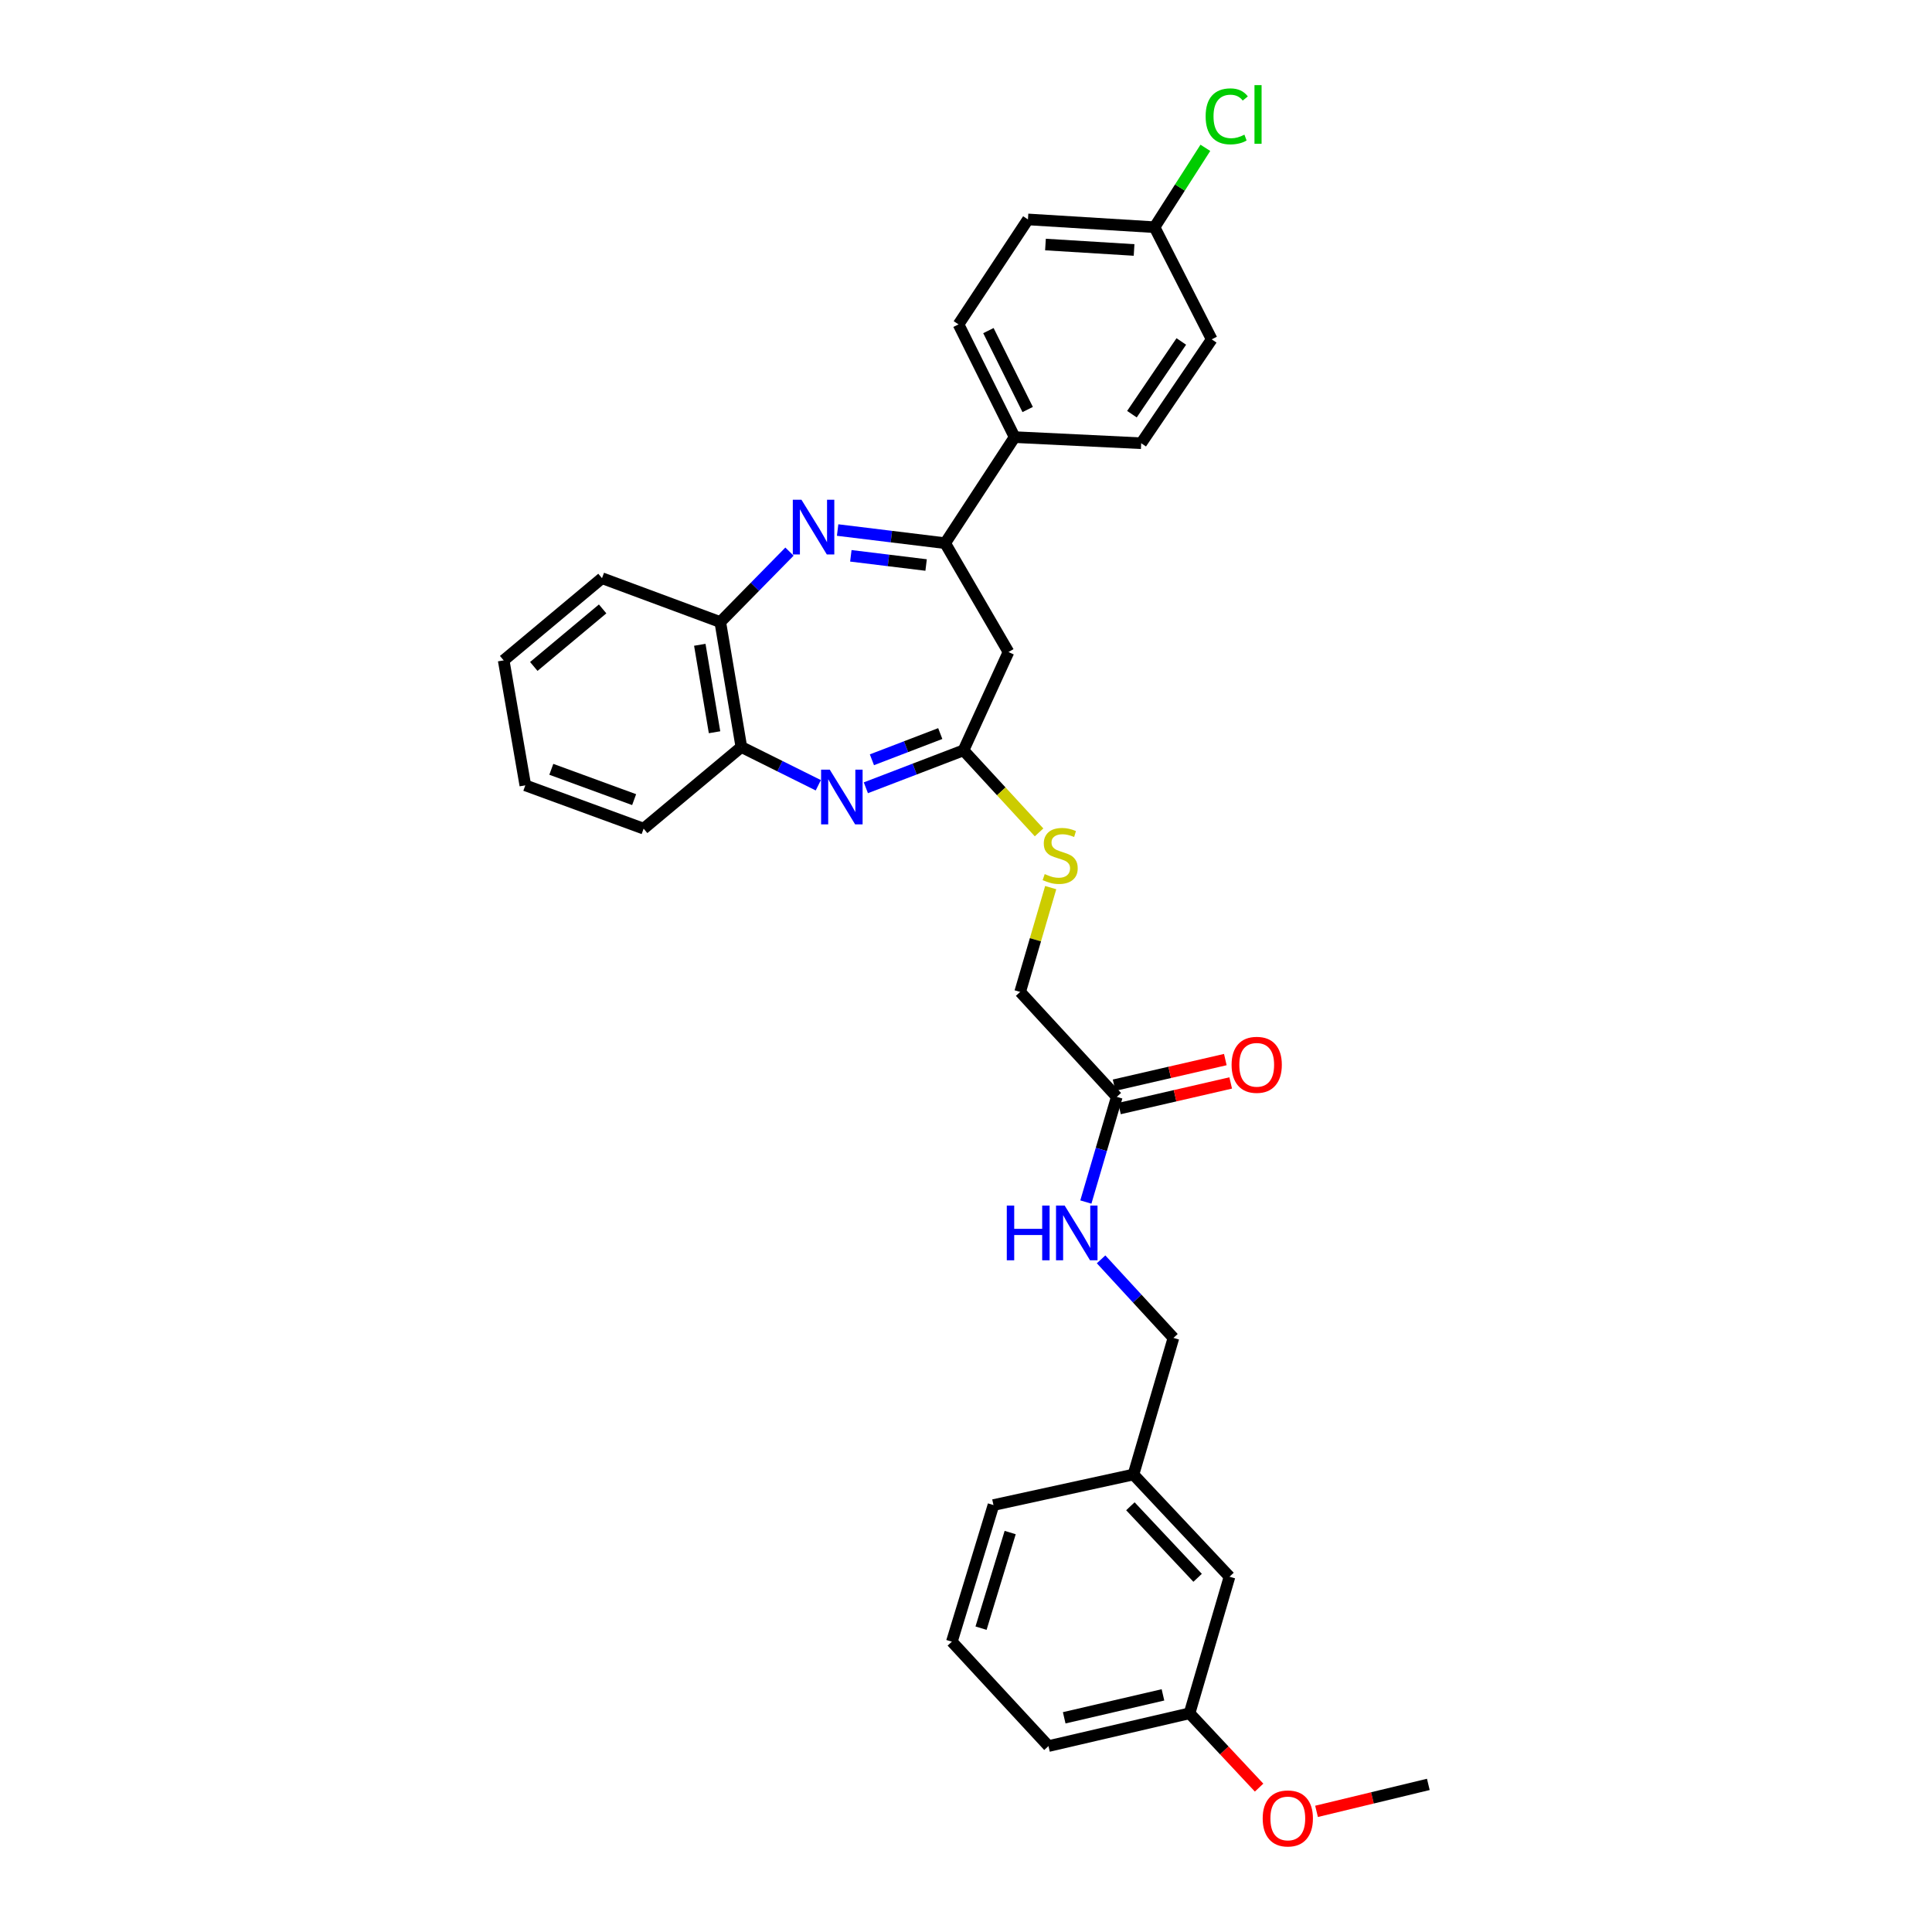 <?xml version='1.0' encoding='iso-8859-1'?>
<svg version='1.1' baseProfile='full'
              xmlns='http://www.w3.org/2000/svg'
                      xmlns:rdkit='http://www.rdkit.org/xml'
                      xmlns:xlink='http://www.w3.org/1999/xlink'
                  xml:space='preserve'
width='1000px' height='1000px' viewBox='0 0 1000 1000'>
<!-- END OF HEADER -->
<rect style='opacity:1.0;fill:#FFFFFF;stroke:none' width='1000' height='1000' x='0' y='0'> </rect>
<path class='bond-1' d='M 433.551,274.35 L 461.379,277.75' style='fill:none;fill-rule:evenodd;stroke:#0000FF;stroke-width:6px;stroke-linecap:butt;stroke-linejoin:miter;stroke-opacity:1' />
<path class='bond-1' d='M 461.379,277.75 L 489.208,281.151' style='fill:none;fill-rule:evenodd;stroke:#000000;stroke-width:6px;stroke-linecap:butt;stroke-linejoin:miter;stroke-opacity:1' />
<path class='bond-1' d='M 440.394,287.691 L 459.873,290.072' style='fill:none;fill-rule:evenodd;stroke:#0000FF;stroke-width:6px;stroke-linecap:butt;stroke-linejoin:miter;stroke-opacity:1' />
<path class='bond-1' d='M 459.873,290.072 L 479.353,292.452' style='fill:none;fill-rule:evenodd;stroke:#000000;stroke-width:6px;stroke-linecap:butt;stroke-linejoin:miter;stroke-opacity:1' />
<path class='bond-4' d='M 408.633,285.514 L 390.724,303.745' style='fill:none;fill-rule:evenodd;stroke:#0000FF;stroke-width:6px;stroke-linecap:butt;stroke-linejoin:miter;stroke-opacity:1' />
<path class='bond-4' d='M 390.724,303.745 L 372.816,321.976' style='fill:none;fill-rule:evenodd;stroke:#000000;stroke-width:6px;stroke-linecap:butt;stroke-linejoin:miter;stroke-opacity:1' />
<path class='bond-0' d='M 423.55,406.456 L 403.638,396.552' style='fill:none;fill-rule:evenodd;stroke:#0000FF;stroke-width:6px;stroke-linecap:butt;stroke-linejoin:miter;stroke-opacity:1' />
<path class='bond-0' d='M 403.638,396.552 L 383.725,386.647' style='fill:none;fill-rule:evenodd;stroke:#000000;stroke-width:6px;stroke-linecap:butt;stroke-linejoin:miter;stroke-opacity:1' />
<path class='bond-31' d='M 448.168,407.755 L 473.436,398.063' style='fill:none;fill-rule:evenodd;stroke:#0000FF;stroke-width:6px;stroke-linecap:butt;stroke-linejoin:miter;stroke-opacity:1' />
<path class='bond-31' d='M 473.436,398.063 L 498.704,388.371' style='fill:none;fill-rule:evenodd;stroke:#000000;stroke-width:6px;stroke-linecap:butt;stroke-linejoin:miter;stroke-opacity:1' />
<path class='bond-31' d='M 451.303,393.258 L 468.99,386.473' style='fill:none;fill-rule:evenodd;stroke:#0000FF;stroke-width:6px;stroke-linecap:butt;stroke-linejoin:miter;stroke-opacity:1' />
<path class='bond-31' d='M 468.99,386.473 L 486.678,379.689' style='fill:none;fill-rule:evenodd;stroke:#000000;stroke-width:6px;stroke-linecap:butt;stroke-linejoin:miter;stroke-opacity:1' />
<path class='bond-3' d='M 489.208,281.151 L 521.992,337.492' style='fill:none;fill-rule:evenodd;stroke:#000000;stroke-width:6px;stroke-linecap:butt;stroke-linejoin:miter;stroke-opacity:1' />
<path class='bond-7' d='M 489.208,281.151 L 525.164,226.251' style='fill:none;fill-rule:evenodd;stroke:#000000;stroke-width:6px;stroke-linecap:butt;stroke-linejoin:miter;stroke-opacity:1' />
<path class='bond-2' d='M 498.704,388.371 L 521.992,337.492' style='fill:none;fill-rule:evenodd;stroke:#000000;stroke-width:6px;stroke-linecap:butt;stroke-linejoin:miter;stroke-opacity:1' />
<path class='bond-8' d='M 498.704,388.371 L 518.259,409.606' style='fill:none;fill-rule:evenodd;stroke:#000000;stroke-width:6px;stroke-linecap:butt;stroke-linejoin:miter;stroke-opacity:1' />
<path class='bond-8' d='M 518.259,409.606 L 537.815,430.84' style='fill:none;fill-rule:evenodd;stroke:#CCCC00;stroke-width:6px;stroke-linecap:butt;stroke-linejoin:miter;stroke-opacity:1' />
<path class='bond-5' d='M 372.816,321.976 L 383.725,386.647' style='fill:none;fill-rule:evenodd;stroke:#000000;stroke-width:6px;stroke-linecap:butt;stroke-linejoin:miter;stroke-opacity:1' />
<path class='bond-5' d='M 362.212,333.741 L 369.849,379.011' style='fill:none;fill-rule:evenodd;stroke:#000000;stroke-width:6px;stroke-linecap:butt;stroke-linejoin:miter;stroke-opacity:1' />
<path class='bond-23' d='M 372.816,321.976 L 311.593,299.267' style='fill:none;fill-rule:evenodd;stroke:#000000;stroke-width:6px;stroke-linecap:butt;stroke-linejoin:miter;stroke-opacity:1' />
<path class='bond-24' d='M 383.725,386.647 L 333.143,428.906' style='fill:none;fill-rule:evenodd;stroke:#000000;stroke-width:6px;stroke-linecap:butt;stroke-linejoin:miter;stroke-opacity:1' />
<path class='bond-6' d='M 578.05,567.738 L 528.026,513.417' style='fill:none;fill-rule:evenodd;stroke:#000000;stroke-width:6px;stroke-linecap:butt;stroke-linejoin:miter;stroke-opacity:1' />
<path class='bond-9' d='M 578.05,567.738 L 570.044,594.955' style='fill:none;fill-rule:evenodd;stroke:#000000;stroke-width:6px;stroke-linecap:butt;stroke-linejoin:miter;stroke-opacity:1' />
<path class='bond-9' d='M 570.044,594.955 L 562.039,622.172' style='fill:none;fill-rule:evenodd;stroke:#0000FF;stroke-width:6px;stroke-linecap:butt;stroke-linejoin:miter;stroke-opacity:1' />
<path class='bond-10' d='M 579.442,573.786 L 608.224,567.159' style='fill:none;fill-rule:evenodd;stroke:#000000;stroke-width:6px;stroke-linecap:butt;stroke-linejoin:miter;stroke-opacity:1' />
<path class='bond-10' d='M 608.224,567.159 L 637.007,560.532' style='fill:none;fill-rule:evenodd;stroke:#FF0000;stroke-width:6px;stroke-linecap:butt;stroke-linejoin:miter;stroke-opacity:1' />
<path class='bond-10' d='M 576.657,561.689 L 605.439,555.063' style='fill:none;fill-rule:evenodd;stroke:#000000;stroke-width:6px;stroke-linecap:butt;stroke-linejoin:miter;stroke-opacity:1' />
<path class='bond-10' d='M 605.439,555.063 L 634.222,548.436' style='fill:none;fill-rule:evenodd;stroke:#FF0000;stroke-width:6px;stroke-linecap:butt;stroke-linejoin:miter;stroke-opacity:1' />
<path class='bond-11' d='M 525.164,226.251 L 496.131,167.897' style='fill:none;fill-rule:evenodd;stroke:#000000;stroke-width:6px;stroke-linecap:butt;stroke-linejoin:miter;stroke-opacity:1' />
<path class='bond-11' d='M 531.922,211.969 L 511.6,171.121' style='fill:none;fill-rule:evenodd;stroke:#000000;stroke-width:6px;stroke-linecap:butt;stroke-linejoin:miter;stroke-opacity:1' />
<path class='bond-12' d='M 525.164,226.251 L 590.683,229.417' style='fill:none;fill-rule:evenodd;stroke:#000000;stroke-width:6px;stroke-linecap:butt;stroke-linejoin:miter;stroke-opacity:1' />
<path class='bond-13' d='M 543.842,459.427 L 535.934,486.422' style='fill:none;fill-rule:evenodd;stroke:#CCCC00;stroke-width:6px;stroke-linecap:butt;stroke-linejoin:miter;stroke-opacity:1' />
<path class='bond-13' d='M 535.934,486.422 L 528.026,513.417' style='fill:none;fill-rule:evenodd;stroke:#000000;stroke-width:6px;stroke-linecap:butt;stroke-linejoin:miter;stroke-opacity:1' />
<path class='bond-15' d='M 569.921,651.835 L 588.646,672.168' style='fill:none;fill-rule:evenodd;stroke:#0000FF;stroke-width:6px;stroke-linecap:butt;stroke-linejoin:miter;stroke-opacity:1' />
<path class='bond-15' d='M 588.646,672.168 L 607.372,692.501' style='fill:none;fill-rule:evenodd;stroke:#000000;stroke-width:6px;stroke-linecap:butt;stroke-linejoin:miter;stroke-opacity:1' />
<path class='bond-19' d='M 496.131,167.897 L 532.067,113.577' style='fill:none;fill-rule:evenodd;stroke:#000000;stroke-width:6px;stroke-linecap:butt;stroke-linejoin:miter;stroke-opacity:1' />
<path class='bond-18' d='M 590.683,229.417 L 627.184,175.648' style='fill:none;fill-rule:evenodd;stroke:#000000;stroke-width:6px;stroke-linecap:butt;stroke-linejoin:miter;stroke-opacity:1' />
<path class='bond-18' d='M 585.888,214.38 L 611.439,176.742' style='fill:none;fill-rule:evenodd;stroke:#000000;stroke-width:6px;stroke-linecap:butt;stroke-linejoin:miter;stroke-opacity:1' />
<path class='bond-14' d='M 597.586,117.597 L 627.184,175.648' style='fill:none;fill-rule:evenodd;stroke:#000000;stroke-width:6px;stroke-linecap:butt;stroke-linejoin:miter;stroke-opacity:1' />
<path class='bond-21' d='M 597.586,117.597 L 610.741,97.056' style='fill:none;fill-rule:evenodd;stroke:#000000;stroke-width:6px;stroke-linecap:butt;stroke-linejoin:miter;stroke-opacity:1' />
<path class='bond-21' d='M 610.741,97.056 L 623.895,76.515' style='fill:none;fill-rule:evenodd;stroke:#00CC00;stroke-width:6px;stroke-linecap:butt;stroke-linejoin:miter;stroke-opacity:1' />
<path class='bond-33' d='M 597.586,117.597 L 532.067,113.577' style='fill:none;fill-rule:evenodd;stroke:#000000;stroke-width:6px;stroke-linecap:butt;stroke-linejoin:miter;stroke-opacity:1' />
<path class='bond-33' d='M 586.998,129.384 L 541.134,126.569' style='fill:none;fill-rule:evenodd;stroke:#000000;stroke-width:6px;stroke-linecap:butt;stroke-linejoin:miter;stroke-opacity:1' />
<path class='bond-17' d='M 607.372,692.501 L 586.677,763.207' style='fill:none;fill-rule:evenodd;stroke:#000000;stroke-width:6px;stroke-linecap:butt;stroke-linejoin:miter;stroke-opacity:1' />
<path class='bond-16' d='M 636.39,816.106 L 586.677,763.207' style='fill:none;fill-rule:evenodd;stroke:#000000;stroke-width:6px;stroke-linecap:butt;stroke-linejoin:miter;stroke-opacity:1' />
<path class='bond-16' d='M 619.888,816.672 L 585.088,779.642' style='fill:none;fill-rule:evenodd;stroke:#000000;stroke-width:6px;stroke-linecap:butt;stroke-linejoin:miter;stroke-opacity:1' />
<path class='bond-20' d='M 636.39,816.106 L 615.709,886.805' style='fill:none;fill-rule:evenodd;stroke:#000000;stroke-width:6px;stroke-linecap:butt;stroke-linejoin:miter;stroke-opacity:1' />
<path class='bond-26' d='M 586.677,763.207 L 514.22,779.019' style='fill:none;fill-rule:evenodd;stroke:#000000;stroke-width:6px;stroke-linecap:butt;stroke-linejoin:miter;stroke-opacity:1' />
<path class='bond-22' d='M 615.709,886.805 L 633.708,906.034' style='fill:none;fill-rule:evenodd;stroke:#000000;stroke-width:6px;stroke-linecap:butt;stroke-linejoin:miter;stroke-opacity:1' />
<path class='bond-22' d='M 633.708,906.034 L 651.707,925.263' style='fill:none;fill-rule:evenodd;stroke:#FF0000;stroke-width:6px;stroke-linecap:butt;stroke-linejoin:miter;stroke-opacity:1' />
<path class='bond-34' d='M 615.709,886.805 L 542.687,903.769' style='fill:none;fill-rule:evenodd;stroke:#000000;stroke-width:6px;stroke-linecap:butt;stroke-linejoin:miter;stroke-opacity:1' />
<path class='bond-34' d='M 601.947,877.259 L 550.831,889.134' style='fill:none;fill-rule:evenodd;stroke:#000000;stroke-width:6px;stroke-linecap:butt;stroke-linejoin:miter;stroke-opacity:1' />
<path class='bond-28' d='M 681.438,937.554 L 710.369,930.578' style='fill:none;fill-rule:evenodd;stroke:#FF0000;stroke-width:6px;stroke-linecap:butt;stroke-linejoin:miter;stroke-opacity:1' />
<path class='bond-28' d='M 710.369,930.578 L 739.3,923.602' style='fill:none;fill-rule:evenodd;stroke:#000000;stroke-width:6px;stroke-linecap:butt;stroke-linejoin:miter;stroke-opacity:1' />
<path class='bond-29' d='M 311.593,299.267 L 260.7,341.809' style='fill:none;fill-rule:evenodd;stroke:#000000;stroke-width:6px;stroke-linecap:butt;stroke-linejoin:miter;stroke-opacity:1' />
<path class='bond-29' d='M 311.92,315.172 L 276.295,344.951' style='fill:none;fill-rule:evenodd;stroke:#000000;stroke-width:6px;stroke-linecap:butt;stroke-linejoin:miter;stroke-opacity:1' />
<path class='bond-32' d='M 333.143,428.906 L 271.906,406.487' style='fill:none;fill-rule:evenodd;stroke:#000000;stroke-width:6px;stroke-linecap:butt;stroke-linejoin:miter;stroke-opacity:1' />
<path class='bond-32' d='M 328.225,413.887 L 285.359,398.194' style='fill:none;fill-rule:evenodd;stroke:#000000;stroke-width:6px;stroke-linecap:butt;stroke-linejoin:miter;stroke-opacity:1' />
<path class='bond-25' d='M 492.683,849.725 L 514.22,779.019' style='fill:none;fill-rule:evenodd;stroke:#000000;stroke-width:6px;stroke-linecap:butt;stroke-linejoin:miter;stroke-opacity:1' />
<path class='bond-25' d='M 507.788,842.736 L 522.864,793.242' style='fill:none;fill-rule:evenodd;stroke:#000000;stroke-width:6px;stroke-linecap:butt;stroke-linejoin:miter;stroke-opacity:1' />
<path class='bond-27' d='M 492.683,849.725 L 542.687,903.769' style='fill:none;fill-rule:evenodd;stroke:#000000;stroke-width:6px;stroke-linecap:butt;stroke-linejoin:miter;stroke-opacity:1' />
<path class='bond-30' d='M 260.7,341.809 L 271.906,406.487' style='fill:none;fill-rule:evenodd;stroke:#000000;stroke-width:6px;stroke-linecap:butt;stroke-linejoin:miter;stroke-opacity:1' />
<path  class='atom-0' d='M 414.835 258.667
L 424.115 273.667
Q 425.035 275.147, 426.515 277.827
Q 427.995 280.507, 428.075 280.667
L 428.075 258.667
L 431.835 258.667
L 431.835 286.987
L 427.955 286.987
L 417.995 270.587
Q 416.835 268.667, 415.595 266.467
Q 414.395 264.267, 414.035 263.587
L 414.035 286.987
L 410.355 286.987
L 410.355 258.667
L 414.835 258.667
' fill='#0000FF'/>
<path  class='atom-1' d='M 429.482 398.361
L 438.762 413.361
Q 439.682 414.841, 441.162 417.521
Q 442.642 420.201, 442.722 420.361
L 442.722 398.361
L 446.482 398.361
L 446.482 426.681
L 442.602 426.681
L 432.642 410.281
Q 431.482 408.361, 430.242 406.161
Q 429.042 403.961, 428.682 403.281
L 428.682 426.681
L 425.002 426.681
L 425.002 398.361
L 429.482 398.361
' fill='#0000FF'/>
<path  class='atom-9' d='M 540.741 452.425
Q 541.061 452.545, 542.381 453.105
Q 543.701 453.665, 545.141 454.025
Q 546.621 454.345, 548.061 454.345
Q 550.741 454.345, 552.301 453.065
Q 553.861 451.745, 553.861 449.465
Q 553.861 447.905, 553.061 446.945
Q 552.301 445.985, 551.101 445.465
Q 549.901 444.945, 547.901 444.345
Q 545.381 443.585, 543.861 442.865
Q 542.381 442.145, 541.301 440.625
Q 540.261 439.105, 540.261 436.545
Q 540.261 432.985, 542.661 430.785
Q 545.101 428.585, 549.901 428.585
Q 553.181 428.585, 556.901 430.145
L 555.981 433.225
Q 552.581 431.825, 550.021 431.825
Q 547.261 431.825, 545.741 432.985
Q 544.221 434.105, 544.261 436.065
Q 544.261 437.585, 545.021 438.505
Q 545.821 439.425, 546.941 439.945
Q 548.101 440.465, 550.021 441.065
Q 552.581 441.865, 554.101 442.665
Q 555.621 443.465, 556.701 445.105
Q 557.821 446.705, 557.821 449.465
Q 557.821 453.385, 555.181 455.505
Q 552.581 457.585, 548.221 457.585
Q 545.701 457.585, 543.781 457.025
Q 541.901 456.505, 539.661 455.585
L 540.741 452.425
' fill='#CCCC00'/>
<path  class='atom-10' d='M 521.114 624.007
L 524.954 624.007
L 524.954 636.047
L 539.434 636.047
L 539.434 624.007
L 543.274 624.007
L 543.274 652.327
L 539.434 652.327
L 539.434 639.247
L 524.954 639.247
L 524.954 652.327
L 521.114 652.327
L 521.114 624.007
' fill='#0000FF'/>
<path  class='atom-10' d='M 551.074 624.007
L 560.354 639.007
Q 561.274 640.487, 562.754 643.167
Q 564.234 645.847, 564.314 646.007
L 564.314 624.007
L 568.074 624.007
L 568.074 652.327
L 564.194 652.327
L 554.234 635.927
Q 553.074 634.007, 551.834 631.807
Q 550.634 629.607, 550.274 628.927
L 550.274 652.327
L 546.594 652.327
L 546.594 624.007
L 551.074 624.007
' fill='#0000FF'/>
<path  class='atom-11' d='M 637.472 551.143
Q 637.472 544.343, 640.832 540.543
Q 644.192 536.743, 650.472 536.743
Q 656.752 536.743, 660.112 540.543
Q 663.472 544.343, 663.472 551.143
Q 663.472 558.023, 660.072 561.943
Q 656.672 565.823, 650.472 565.823
Q 644.232 565.823, 640.832 561.943
Q 637.472 558.063, 637.472 551.143
M 650.472 562.623
Q 654.792 562.623, 657.112 559.743
Q 659.472 556.823, 659.472 551.143
Q 659.472 545.583, 657.112 542.783
Q 654.792 539.943, 650.472 539.943
Q 646.152 539.943, 643.792 542.743
Q 641.472 545.543, 641.472 551.143
Q 641.472 556.863, 643.792 559.743
Q 646.152 562.623, 650.472 562.623
' fill='#FF0000'/>
<path  class='atom-22' d='M 624.036 60.222
Q 624.036 53.182, 627.316 49.502
Q 630.636 45.782, 636.916 45.782
Q 642.756 45.782, 645.876 49.903
L 643.236 52.062
Q 640.956 49.062, 636.916 49.062
Q 632.636 49.062, 630.356 51.943
Q 628.116 54.782, 628.116 60.222
Q 628.116 65.823, 630.436 68.703
Q 632.796 71.582, 637.356 71.582
Q 640.476 71.582, 644.116 69.703
L 645.236 72.703
Q 643.756 73.662, 641.516 74.222
Q 639.276 74.782, 636.796 74.782
Q 630.636 74.782, 627.316 71.022
Q 624.036 67.263, 624.036 60.222
' fill='#00CC00'/>
<path  class='atom-22' d='M 649.316 44.062
L 652.996 44.062
L 652.996 74.422
L 649.316 74.422
L 649.316 44.062
' fill='#00CC00'/>
<path  class='atom-23' d='M 653.568 941.219
Q 653.568 934.419, 656.928 930.619
Q 660.288 926.819, 666.568 926.819
Q 672.848 926.819, 676.208 930.619
Q 679.568 934.419, 679.568 941.219
Q 679.568 948.099, 676.168 952.019
Q 672.768 955.899, 666.568 955.899
Q 660.328 955.899, 656.928 952.019
Q 653.568 948.139, 653.568 941.219
M 666.568 952.699
Q 670.888 952.699, 673.208 949.819
Q 675.568 946.899, 675.568 941.219
Q 675.568 935.659, 673.208 932.859
Q 670.888 930.019, 666.568 930.019
Q 662.248 930.019, 659.888 932.819
Q 657.568 935.619, 657.568 941.219
Q 657.568 946.939, 659.888 949.819
Q 662.248 952.699, 666.568 952.699
' fill='#FF0000'/>
</svg>

